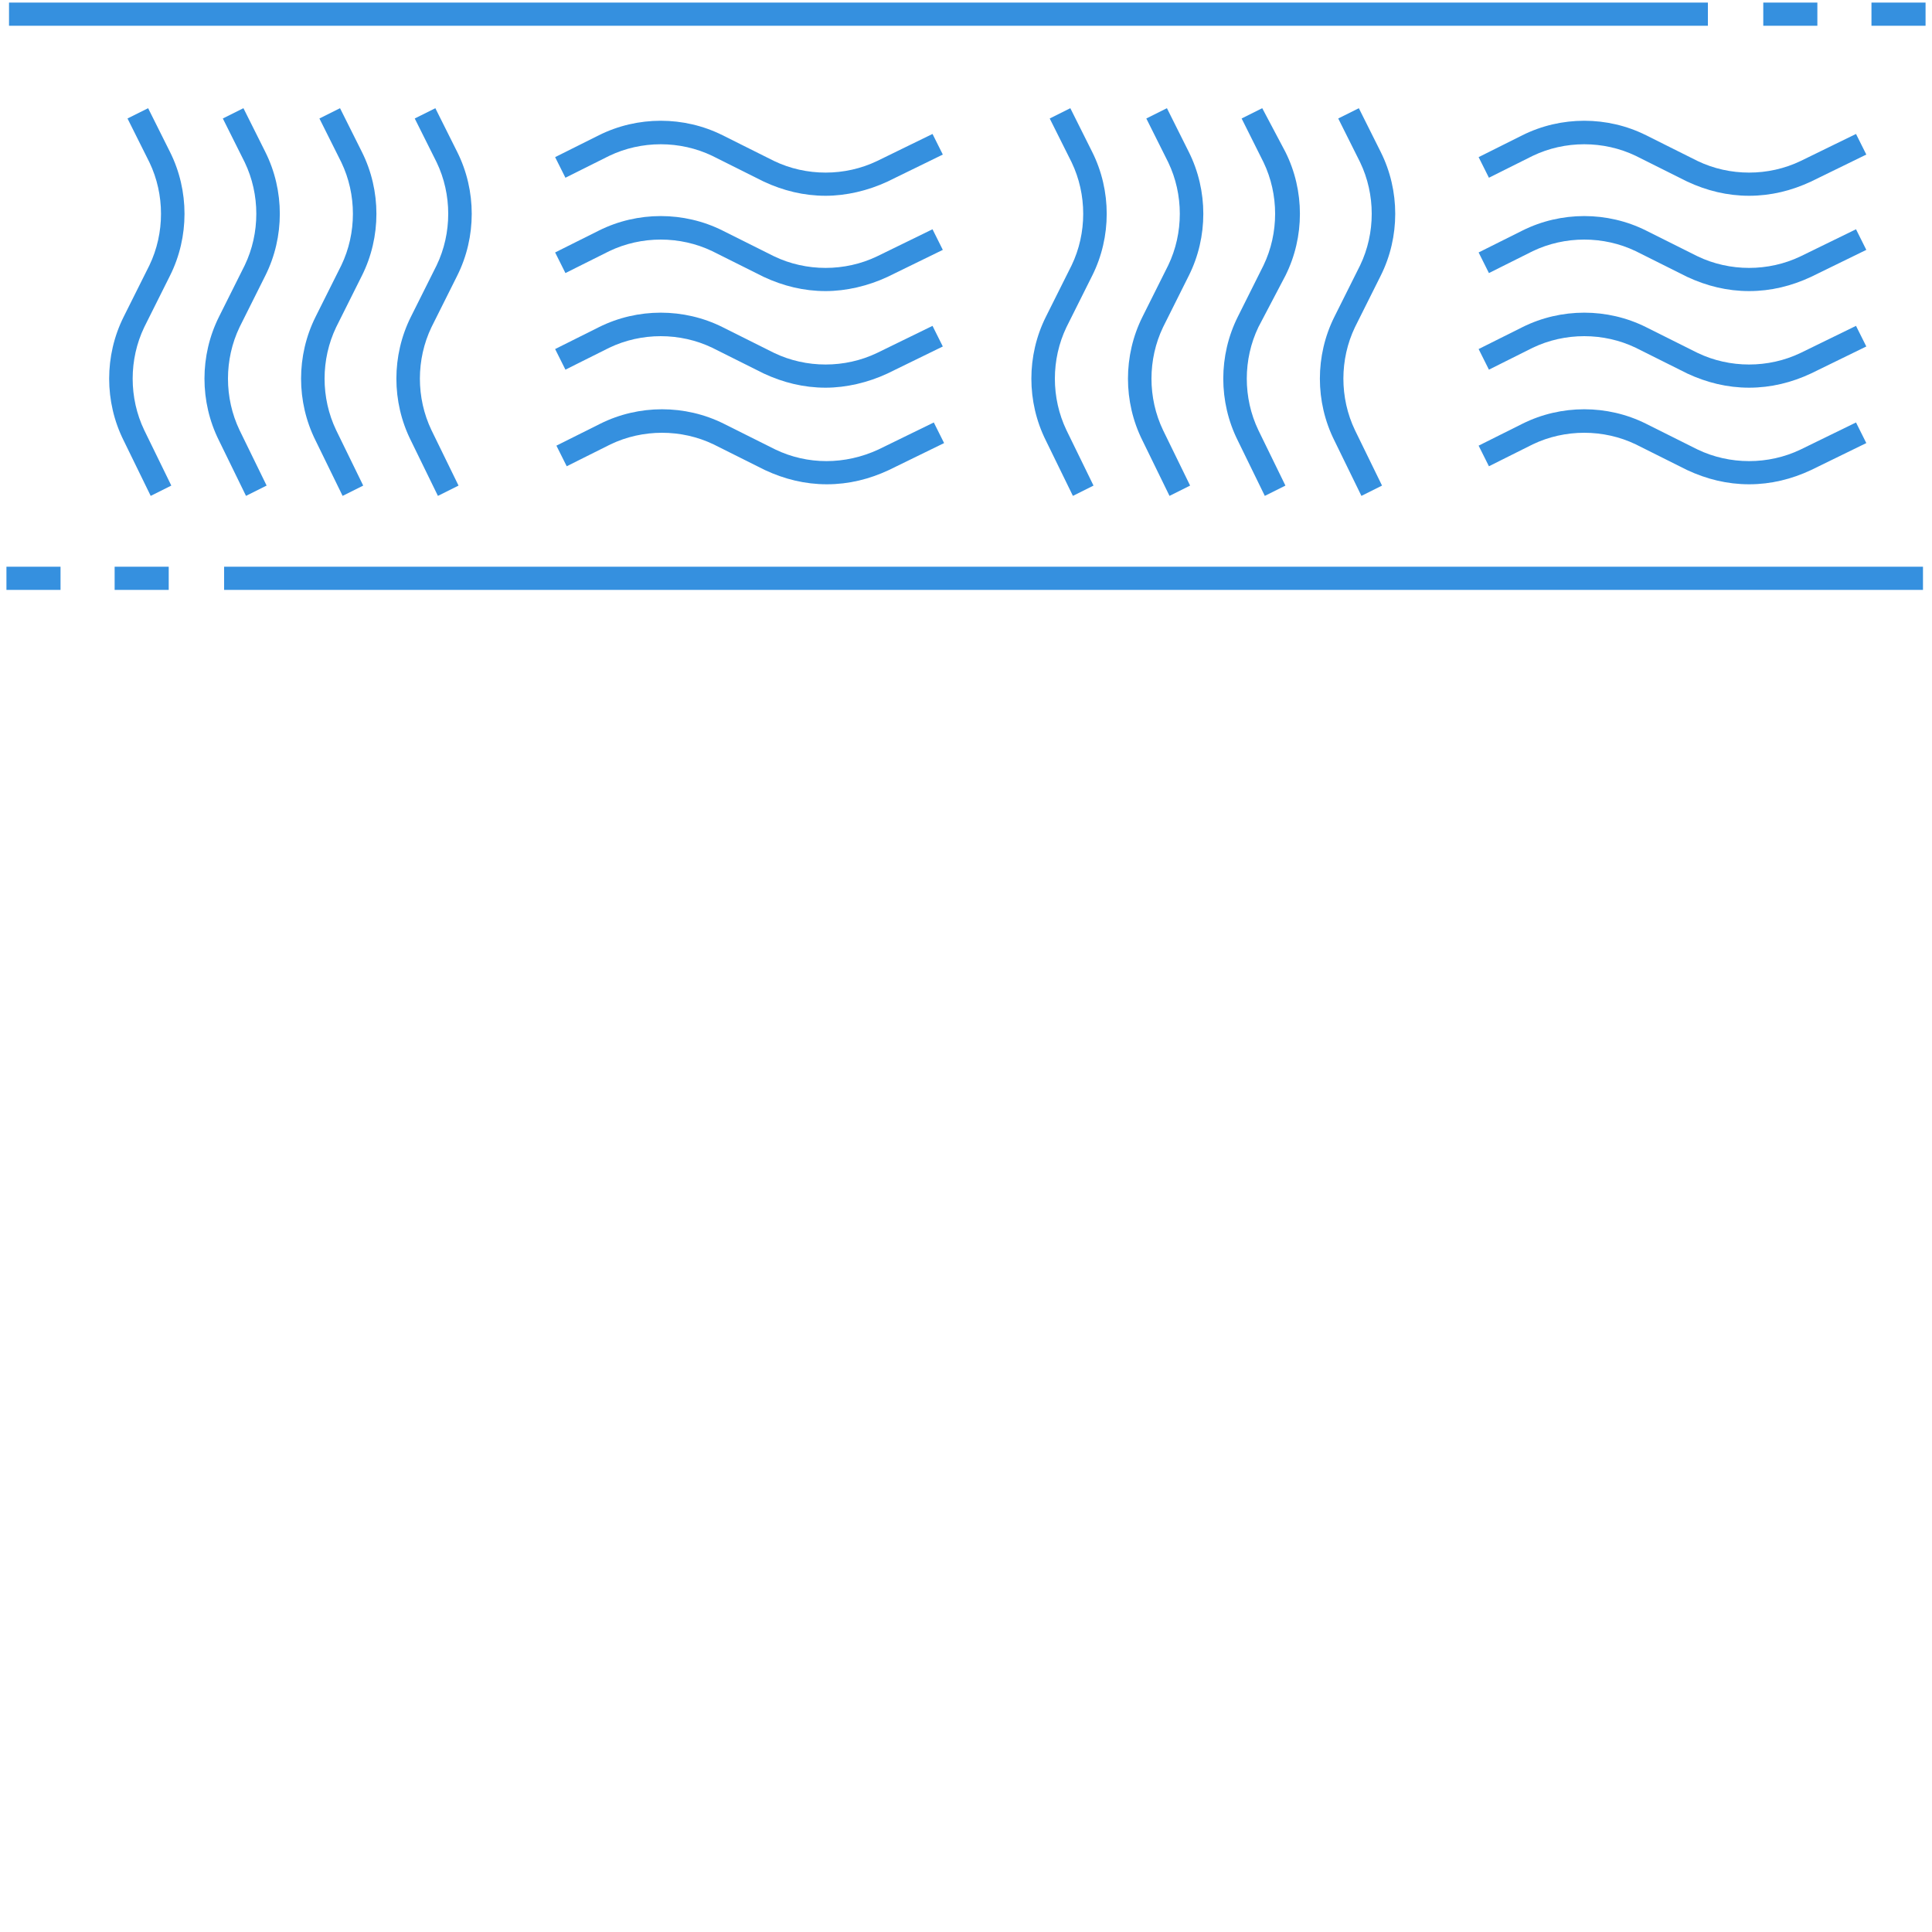 <?xml version="1.0" encoding="UTF-8"?>
<!-- Generator: Adobe Illustrator 28.1.0, SVG Export Plug-In . SVG Version: 6.00 Build 0)  -->
<svg xmlns="http://www.w3.org/2000/svg" xmlns:xlink="http://www.w3.org/1999/xlink" version="1.1" id="Livello_1" x="0px" y="0px" viewBox="0 0 150 150" style="enable-background:new 0 0 150 150;" xml:space="preserve">
<style type="text/css">
	.st0{fill:#3590DF;}
</style>
<path class="st0" d="M72.4,10.4l-4.3,2.1c-2.5,1.2-5.5,1.2-8,0l-4-2c-3-1.5-6.6-1.5-9.6,0l-3.4,1.7l0.8,1.6l3.4-1.7  c2.5-1.2,5.5-1.2,8,0l4,2c1.5,0.7,3.1,1.1,4.8,1.1c1.6,0,3.3-0.4,4.8-1.1l4.3-2.1L72.4,10.4L72.4,10.4z"></path>
<path class="st0" d="M72.4,17.8l-4.3,2.1c-2.5,1.2-5.5,1.2-8,0l-4-2c-3-1.5-6.6-1.5-9.6,0l-3.4,1.7l0.8,1.6l3.4-1.7  c2.5-1.2,5.5-1.2,8,0l4,2c1.5,0.7,3.1,1.1,4.8,1.1c1.6,0,3.3-0.4,4.8-1.1l4.3-2.1L72.4,17.8L72.4,17.8z"></path>
<path class="st0" d="M72.4,25.3l-4.3,2.1c-2.5,1.2-5.5,1.2-8,0l-4-2c-3-1.5-6.6-1.5-9.6,0l-3.4,1.7l0.8,1.6l3.4-1.7  c2.5-1.2,5.5-1.2,8,0l4,2c1.5,0.7,3.1,1.1,4.8,1.1c1.6,0,3.3-0.4,4.8-1.1l4.3-2.1L72.4,25.3L72.4,25.3z"></path>
<path class="st0" d="M60.2,34.9l-4-2c-3-1.5-6.6-1.5-9.6,0l-3.4,1.7l0.8,1.6l3.4-1.7c2.5-1.2,5.5-1.2,8,0l4,2  c1.5,0.7,3.1,1.1,4.8,1.1c1.7,0,3.3-0.4,4.8-1.1l4.3-2.1l-0.8-1.6l-4.3,2.1C65.6,36.1,62.7,36.1,60.2,34.9L60.2,34.9z"></path>
<path class="st0" d="M35.5,21.4c1.5-3,1.5-6.6,0-9.6l-1.7-3.4l-1.6,0.8l1.7,3.4c1.2,2.5,1.2,5.5,0,8l-2,4c-1.5,3-1.5,6.6,0,9.6  l2.1,4.3l1.6-0.8l-2.1-4.3c-1.2-2.5-1.2-5.5,0-8L35.5,21.4L35.5,21.4z"></path>
<path class="st0" d="M28.1,21.4c1.5-3,1.5-6.6,0-9.6l-1.7-3.4l-1.6,0.8l1.7,3.4c1.2,2.5,1.2,5.5,0,8l-2,4c-1.5,3-1.5,6.6,0,9.6  l2.1,4.3l1.6-0.8l-2.1-4.3c-1.2-2.5-1.2-5.5,0-8L28.1,21.4L28.1,21.4z"></path>
<path class="st0" d="M20.7,37.7l-2.1-4.3c-1.2-2.5-1.2-5.5,0-8l2-4c1.5-3,1.5-6.6,0-9.6l-1.7-3.4l-1.6,0.8l1.7,3.4  c1.2,2.5,1.2,5.5,0,8l-2,4c-1.5,3-1.5,6.6,0,9.6l2.1,4.3L20.7,37.7L20.7,37.7z"></path>
<path class="st0" d="M13.2,21.4c1.5-3,1.5-6.6,0-9.6l-1.7-3.4L9.9,9.2l1.7,3.4c1.2,2.5,1.2,5.5,0,8l-2,4c-1.5,3-1.5,6.6,0,9.6  l2.1,4.3l1.6-0.8l-2.1-4.3c-1.2-2.5-1.2-5.5,0-8L13.2,21.4L13.2,21.4z"></path>
<path class="st0" d="M127.8,10.5c-3-1.5-6.6-1.5-9.6,0l-3.4,1.7l0.8,1.6l3.4-1.7c2.5-1.2,5.5-1.2,8,0l4,2c1.5,0.7,3.1,1.1,4.8,1.1  s3.3-0.4,4.8-1.1l4.3-2.1l-0.8-1.6l-4.3,2.1c-2.5,1.2-5.5,1.2-8,0L127.8,10.5L127.8,10.5z"></path>
<path class="st0" d="M144.1,17.8l-4.3,2.1c-2.5,1.2-5.5,1.2-8,0l-4-2c-3-1.5-6.6-1.5-9.6,0l-3.4,1.7l0.8,1.6l3.4-1.7  c2.5-1.2,5.5-1.2,8,0l4,2c1.5,0.7,3.1,1.1,4.8,1.1s3.3-0.4,4.8-1.1l4.3-2.1L144.1,17.8L144.1,17.8z"></path>
<path class="st0" d="M144.1,25.3l-4.3,2.1c-2.5,1.2-5.5,1.2-8,0l-4-2c-3-1.5-6.6-1.5-9.6,0l-3.4,1.7l0.8,1.6L119,27  c2.5-1.2,5.5-1.2,8,0l4,2c1.5,0.7,3.1,1.1,4.8,1.1s3.3-0.4,4.8-1.1l4.3-2.1L144.1,25.3L144.1,25.3z"></path>
<path class="st0" d="M131.8,34.9l-4-2c-3-1.5-6.6-1.5-9.6,0l-3.4,1.7l0.8,1.6l3.4-1.7c2.5-1.2,5.5-1.2,8,0l4,2  c1.5,0.7,3.1,1.1,4.8,1.1s3.3-0.4,4.8-1.1l4.3-2.1l-0.8-1.6l-4.3,2.1C137.3,36.1,134.3,36.1,131.8,34.9L131.8,34.9z"></path>
<path class="st0" d="M107.2,21.4c1.5-3,1.5-6.6,0-9.6l-1.7-3.4l-1.6,0.8l1.7,3.4c1.2,2.5,1.2,5.5,0,8l-2,4c-1.5,3-1.5,6.6,0,9.6  l2.1,4.3l1.6-0.8l-2.1-4.3c-1.2-2.5-1.2-5.5,0-8L107.2,21.4L107.2,21.4z"></path>
<path class="st0" d="M99.8,21.4c1.5-3,1.5-6.6,0-9.6L98,8.4l-1.6,0.8l1.7,3.4c1.2,2.5,1.2,5.5,0,8l-2,4c-1.5,3-1.5,6.6,0,9.6  l2.1,4.3l1.6-0.8l-2.1-4.3c-1.2-2.5-1.2-5.5,0-8L99.8,21.4L99.8,21.4z"></path>
<path class="st0" d="M92.3,21.4c1.5-3,1.5-6.6,0-9.6l-1.7-3.4L89,9.2l1.7,3.4c1.2,2.5,1.2,5.5,0,8l-2,4c-1.5,3-1.5,6.6,0,9.6  l2.1,4.3l1.6-0.8l-2.1-4.3c-1.2-2.5-1.2-5.5,0-8L92.3,21.4L92.3,21.4z"></path>
<path class="st0" d="M84.8,21.4c1.5-3,1.5-6.6,0-9.6l-1.7-3.4l-1.6,0.8l1.7,3.4c1.2,2.5,1.2,5.5,0,8l-2,4c-1.5,3-1.5,6.6,0,9.6  l2.1,4.3l1.6-0.8l-2.1-4.3c-1.2-2.5-1.2-5.5,0-8L84.8,21.4L84.8,21.4z"></path>
<rect x="136.9" y="0.2" class="st0" width="4.2" height="1.8"></rect>
<rect x="145.3" y="0.2" class="st0" width="4.2" height="1.8"></rect>
<rect x="0.7" y="0.2" class="st0" width="131.9" height="1.8"></rect>
<rect x="8.9" y="44" class="st0" width="4.2" height="1.8"></rect>
<rect x="0.5" y="44" class="st0" width="4.2" height="1.8"></rect>
<rect x="17.4" y="44" class="st0" width="131.9" height="1.8"></rect>
</svg>
